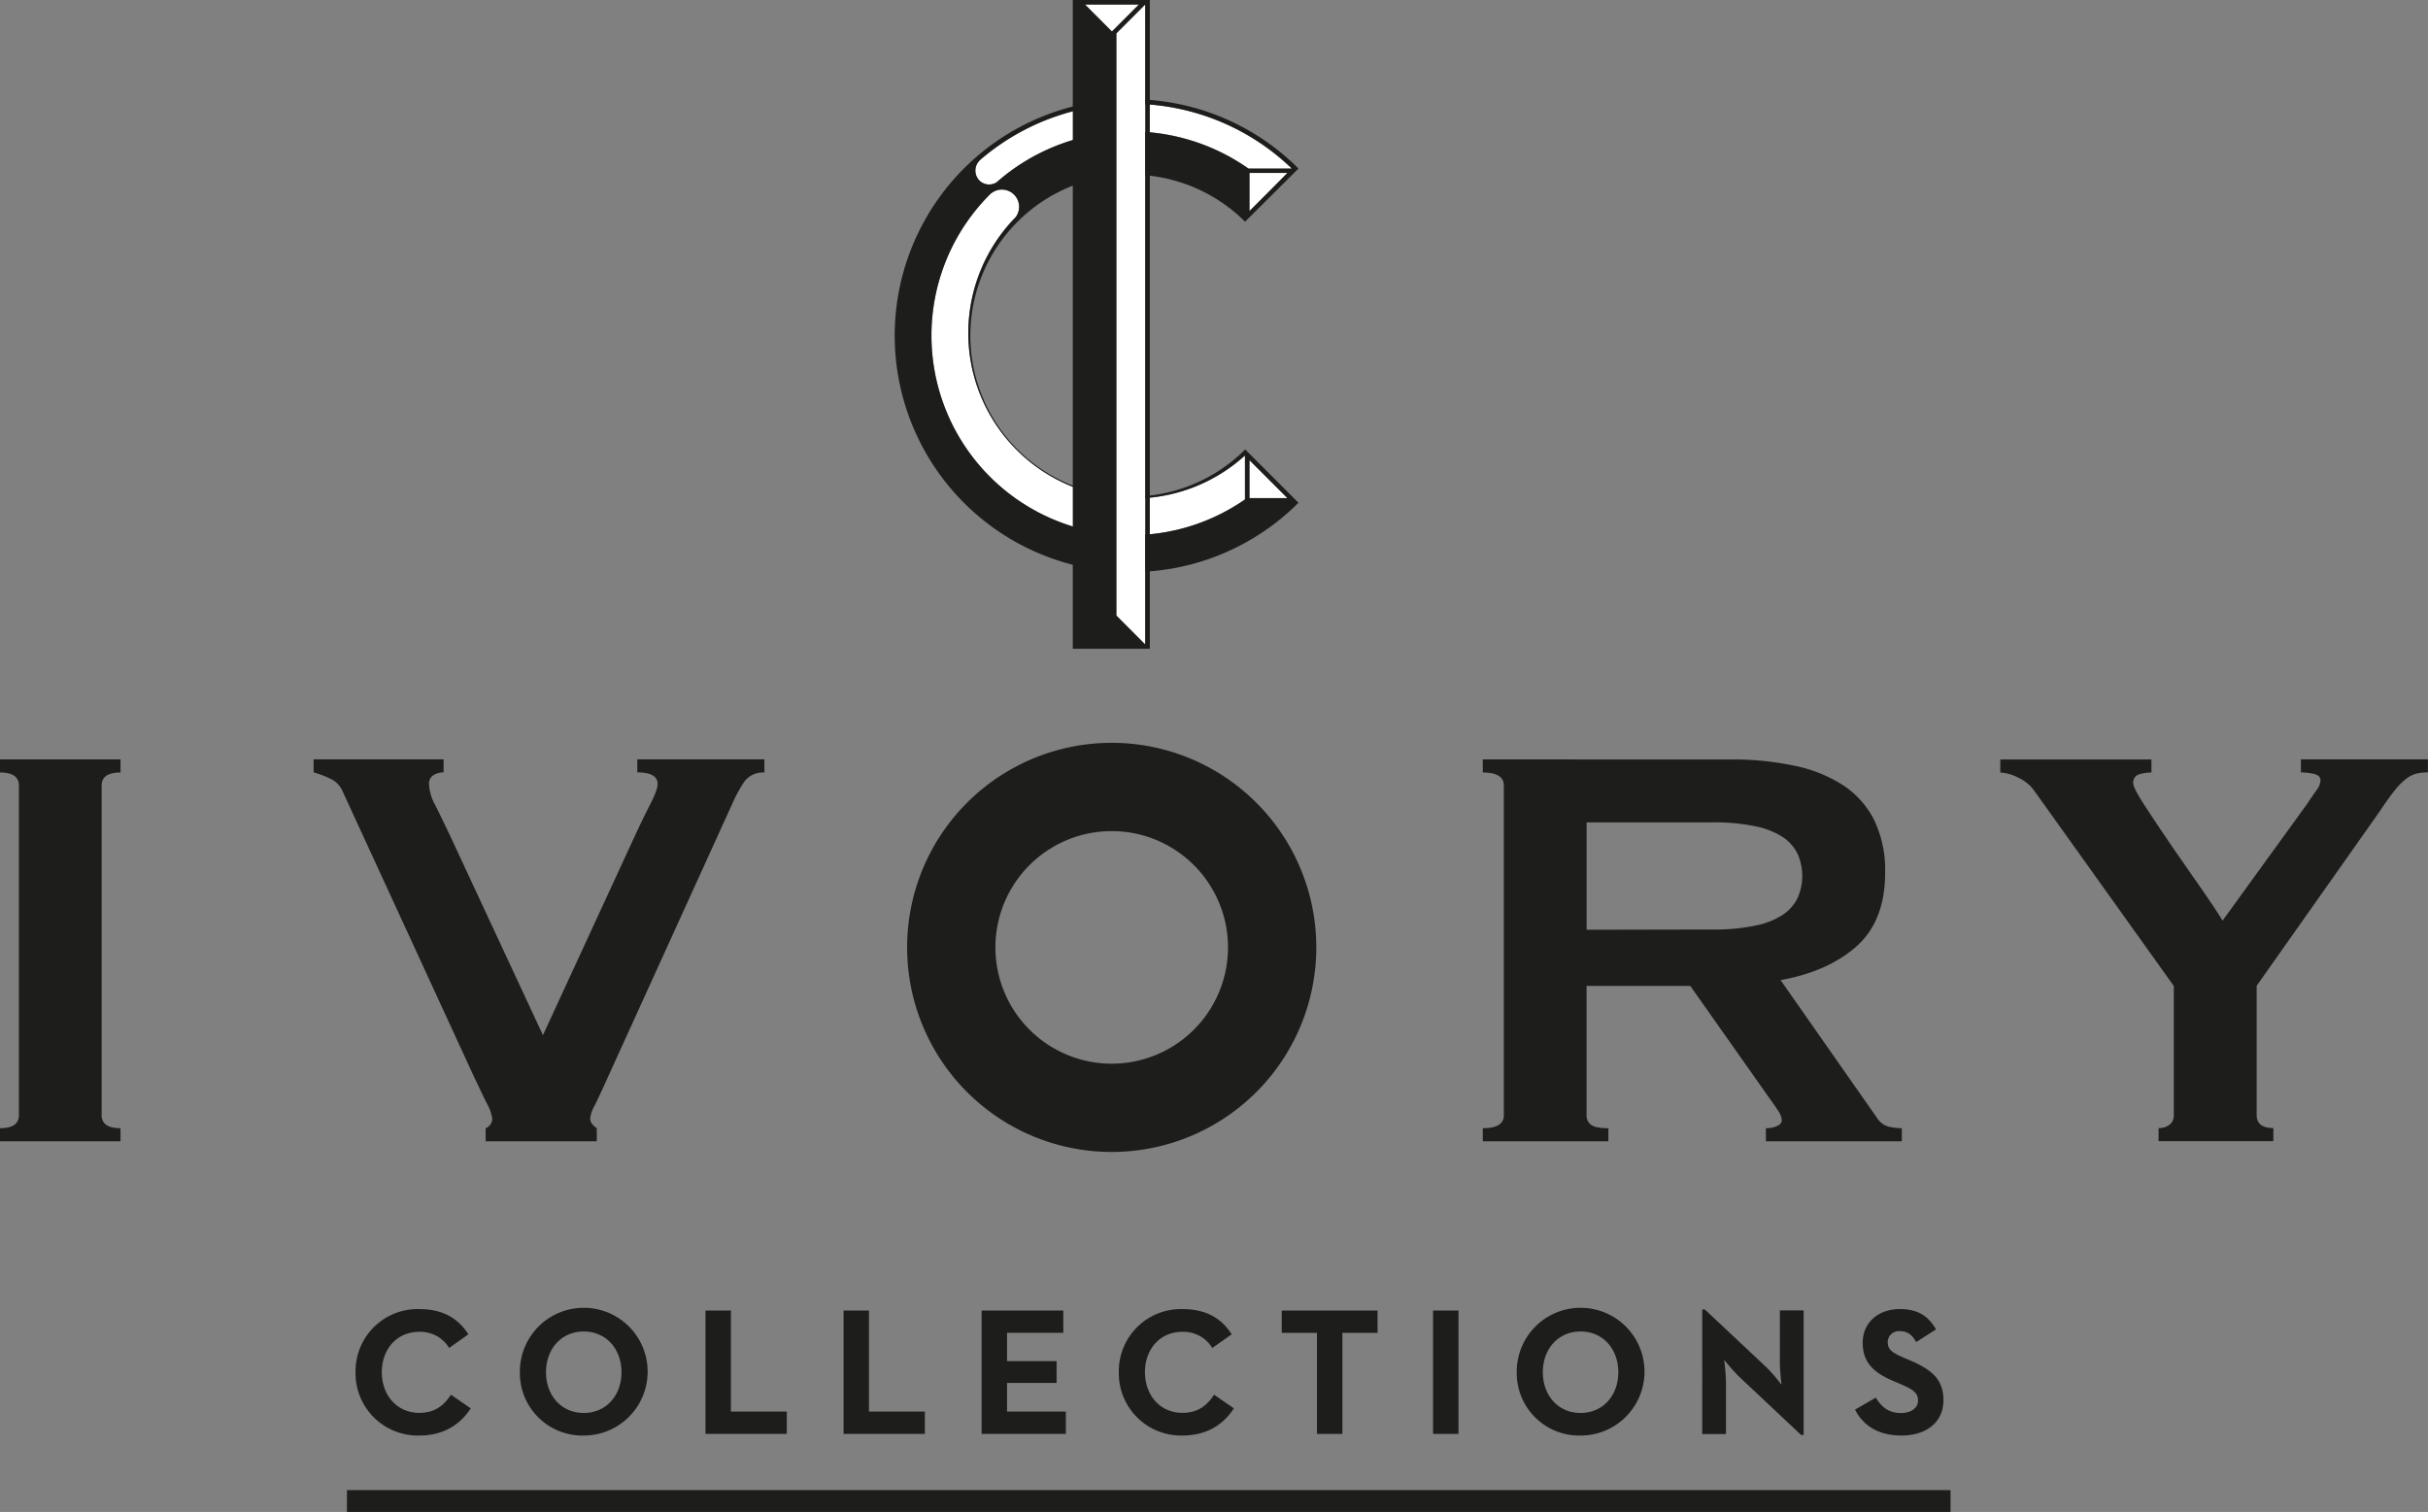 <svg id="Livello_1" data-name="Livello 1" xmlns="http://www.w3.org/2000/svg" xmlns:xlink="http://www.w3.org/1999/xlink" viewBox="0 0 655.58 408.27"><rect x="0" y="0" width="655.58" height="408.27" fill="#808080" stroke="none"/><defs><style>.cls-1{fill:none;}.cls-2{clip-path:url(#clip-path);}.cls-3{fill:#fff;}.cls-4{fill:#1d1d1b;}</style><clipPath id="clip-path"><rect class="cls-1" width="655.58" height="408.27"/></clipPath></defs><g class="cls-2"><path class="cls-3" d="M337.37,124.27l10.24,10.24H337.37Zm5.72-73h0l-5.72,5.72V46.7h10.24Zm-78.7-7.86a62.5,62.5,0,0,1,84.43,2.12H337.11a55,55,0,0,0-68,3.68,3.72,3.72,0,0,1-4.67-.48,3.83,3.83,0,0,1,0-5.32ZM251.5,90.6a53.8,53.8,0,0,1,15.81-38.12,4.65,4.65,0,0,1,6.91,6.18A44.67,44.67,0,0,0,336.15,123v11.87A53.89,53.89,0,0,1,251.5,90.6"/><path class="cls-4" d="M336.18,121.34h0l0,0v.06a43.47,43.47,0,1,1,0-61.53l14.42-14.36h0a63.85,63.85,0,1,0,0,90.25h0Zm1.19,2.93,10.24,10.24H337.37Zm5.72-73h0l-5.72,5.72V46.7h10.24Zm-78.7-7.86a62.5,62.5,0,0,1,84.43,2.12H337.11a55,55,0,0,0-68,3.68,3.72,3.72,0,0,1-4.67-.48,3.83,3.83,0,0,1,0-5.32ZM251.5,90.6a53.8,53.8,0,0,1,15.81-38.12,4.65,4.65,0,0,1,6.91,6.18A44.67,44.67,0,0,0,336.15,123v11.87A53.89,53.89,0,0,1,251.5,90.6"/><rect class="cls-3" x="290.89" y="1.23" width="18.32" height="172.74"/><path class="cls-4" d="M289.66,0l0,175.19h20.8V0H289.66Zm17.81,1.22-7.24,7.25L293,1.22Zm-6,165V9l7.75-7.75V174Z"/><path class="cls-4" d="M0,304.66q5.1,0,5.1-3.53v-89q0-3.52-5.1-3.53v-3.53H32.54v3.53q-5.1,0-5.1,3.53v89q0,3.53,5.1,3.53v3.53H0Zm206.4-96.05a6.19,6.19,0,0,0-5.68,2.84,39.7,39.7,0,0,0-2.55,4.61l-34.69,76.25q-1.77,3.93-2.94,6.27a9,9,0,0,0-1.18,3.34,2.33,2.33,0,0,0,.49,1.56,7.07,7.07,0,0,0,1.28,1.18v3.53h-30v-3.53a2.77,2.77,0,0,0,1.77-2.74,12.49,12.49,0,0,0-1.47-4c-1-2-2.19-4.54-3.63-7.55L92.52,213.71a6.57,6.57,0,0,0-2.75-3.14,26.53,26.53,0,0,0-5.09-2v-3.53h35.09v3.53a5.49,5.49,0,0,0-2.65.69,2.73,2.73,0,0,0-1.28,2.64,13.05,13.05,0,0,0,1.67,5.49q1.67,3.34,4,8.24l25.09,53.9,24.5-53.12q2.35-5.1,4.41-9.12c1.37-2.67,2.06-4.54,2.06-5.58q0-3.13-5.49-3.14v-3.53h34.3Zm261-3.53a80.33,80.33,0,0,1,17,1.67A38.43,38.43,0,0,1,497.59,212a24.38,24.38,0,0,1,8.43,9.41A31.13,31.13,0,0,1,509,235.66q0,12.94-7.64,19.8t-20.59,9.21l26.07,37.25a5.36,5.36,0,0,0,3.24,2.35,16.78,16.78,0,0,0,3.43.39v3.53H476.81v-3.53a7.23,7.23,0,0,0,3-.59c.85-.39,1.28-.91,1.28-1.57a4.49,4.49,0,0,0-.79-2.25c-.52-.85-1.31-2-2.35-3.43l-21.56-30.58h-28v34.89a3,3,0,0,0,1.27,2.65c.85.59,2.38.88,4.61.88v3.53H400.37v-3.53q5.69,0,5.68-3.53v-89q0-3.52-5.68-3.53v-3.53ZM462.31,251a53.76,53.76,0,0,0,11.76-1.08,20.57,20.57,0,0,0,7.45-3,11.36,11.36,0,0,0,3.92-4.6,14.77,14.77,0,0,0,0-11.57,11.42,11.42,0,0,0-3.92-4.6,20.75,20.75,0,0,0-7.45-3,53.76,53.76,0,0,0-11.76-1.08H428.4v29ZM580.9,205.08v3.53a11.38,11.38,0,0,0-3.34.49,2.27,2.27,0,0,0-1.56,2.45c0,.79.94,2.65,2.84,5.59s4.12,6.27,6.66,10,5.2,7.55,7.94,11.47,5,7.25,6.67,10L623,217q1.56-2.35,2.55-3.73a4.48,4.48,0,0,0,1-2.54c0-.92-.62-1.5-1.86-1.77a16.93,16.93,0,0,0-3.43-.39v-3.53h34.3v3.53a14.37,14.37,0,0,0-2.94.29,7.58,7.58,0,0,0-2.84,1.38,17.69,17.69,0,0,0-3.14,3.13q-1.67,2.07-4,5.59l-33.32,47.24v34.89q0,3.53,4.51,3.53v3.53h-31v-3.53a4.77,4.77,0,0,0,2.94-.88,3.11,3.11,0,0,0,1.17-2.65V266.24l-37.83-52.93a10.71,10.71,0,0,0-4.21-3.33,11.65,11.65,0,0,0-4.8-1.37v-3.53Z"/><path class="cls-4" d="M300.17,200.59a55.24,55.24,0,1,0,55.24,55.24,55.24,55.24,0,0,0-55.24-55.24m0,86.64a31.4,31.4,0,1,1,31.4-31.4,31.4,31.4,0,0,1-31.4,31.4"/><rect class="cls-4" x="93.68" y="402.39" width="432.98" height="5.88"/><path class="cls-4" d="M96,370.55a16.78,16.78,0,0,1,17.15-17.05c6,0,10.33,2.15,13.32,6.81L121.27,364a9.07,9.07,0,0,0-8.08-4.36c-6,0-10.1,4.65-10.1,10.88s4.07,11,10.1,11c4.31,0,6.71-2.06,8.57-4.9l5.34,3.68c-2.89,4.51-7.5,7.35-13.91,7.35A16.82,16.82,0,0,1,96,370.55"/><path class="cls-4" d="M140.37,370.55a17.25,17.25,0,1,1,17.25,17.1,16.88,16.88,0,0,1-17.25-17.1m27.44,0c0-6.23-4.11-11-10.19-11s-10.19,4.75-10.19,11,4.11,11,10.19,11,10.19-4.75,10.19-11"/><polygon class="cls-4" points="190.49 353.89 197.35 353.89 197.35 381.18 212.44 381.18 212.44 387.2 190.49 387.2 190.49 353.89"/><polygon class="cls-4" points="227.77 353.89 234.63 353.89 234.63 381.18 249.72 381.18 249.72 387.2 227.77 387.2 227.77 353.89"/><polygon class="cls-4" points="265.05 353.89 287.1 353.89 287.1 359.91 271.91 359.91 271.91 367.56 285.29 367.56 285.29 373.44 271.91 373.44 271.91 381.18 287.79 381.18 287.79 387.2 265.05 387.2 265.05 353.89"/><path class="cls-4" d="M302.09,370.55a16.78,16.78,0,0,1,17.15-17.05c6,0,10.34,2.15,13.33,6.81L327.32,364a9.06,9.06,0,0,0-8.08-4.36c-6,0-10.09,4.65-10.09,10.88s4.06,11,10.09,11c4.31,0,6.71-2.06,8.57-4.9l5.34,3.68c-2.89,4.51-7.49,7.35-13.91,7.35a16.82,16.82,0,0,1-17.15-17.1"/><polygon class="cls-4" points="355.59 359.92 346.08 359.92 346.08 353.89 371.95 353.89 371.95 359.92 362.45 359.92 362.45 387.21 355.59 387.21 355.59 359.92"/><rect class="cls-4" x="386.94" y="353.89" width="6.86" height="33.32"/><path class="cls-4" d="M409.53,370.55a17.25,17.25,0,1,1,17.24,17.1,16.87,16.87,0,0,1-17.24-17.1m27.43,0c0-6.23-4.11-11-10.19-11s-10.19,4.75-10.19,11,4.12,11,10.19,11,10.19-4.75,10.19-11"/><path class="cls-4" d="M469.54,371.72a48.11,48.11,0,0,1-4-4.55,58.5,58.5,0,0,1,.49,6.07v14h-6.42V353.59h.69l16.81,15.78a47.81,47.81,0,0,1,3.91,4.56s-.44-3.77-.44-6.08v-14H487V387.5h-.68Z"/><path class="cls-4" d="M500.89,380.64l5.59-3.23c1.47,2.4,3.38,4.16,6.76,4.16,2.84,0,4.65-1.42,4.65-3.38,0-2.35-1.86-3.18-5-4.56l-1.72-.73c-4.95-2.11-8.23-4.75-8.23-10.34,0-5.14,3.92-9.06,10.05-9.06,4.36,0,7.49,1.52,9.75,5.48l-5.35,3.43c-1.17-2.1-2.45-2.94-4.4-2.94a3,3,0,0,0-3.29,2.94c0,2.06,1.28,2.89,4.22,4.17l1.71.73c5.83,2.5,9.11,5.05,9.11,10.78,0,6.18-4.85,9.56-11.36,9.56s-10.49-3-12.5-7"/></g></svg>